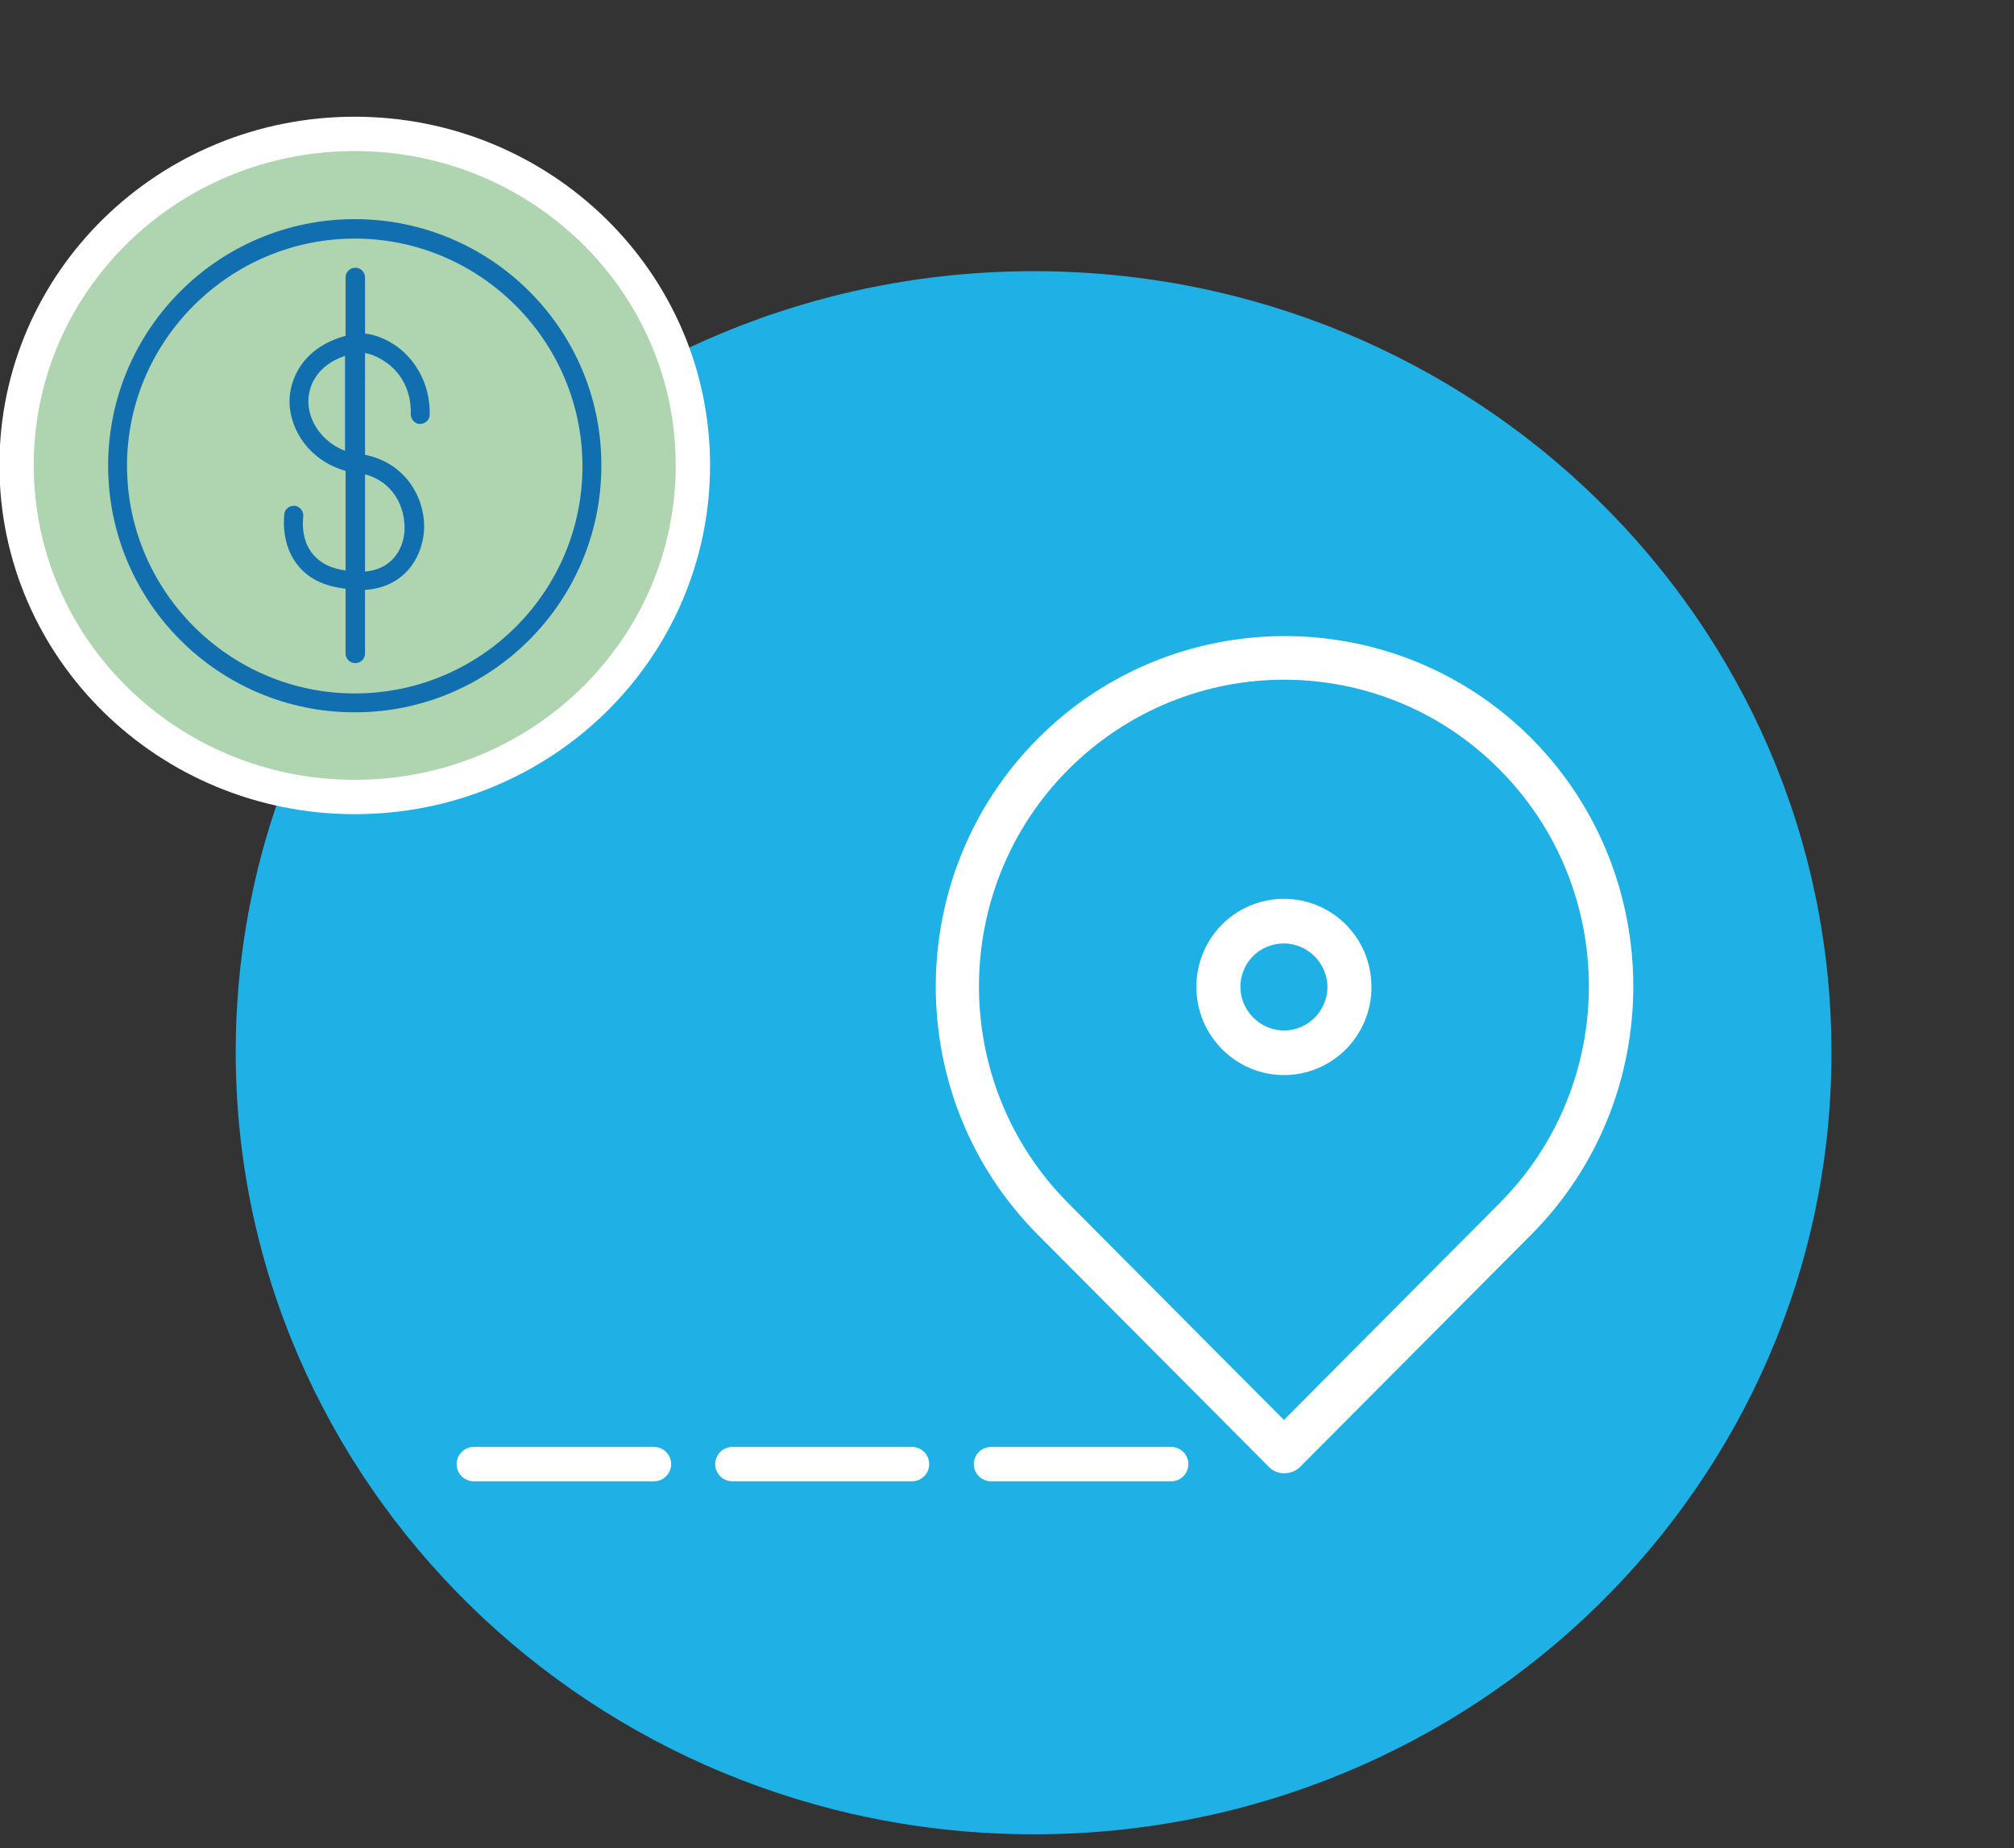 <?xml version="1.0" encoding="utf-8"?>
<!-- Generator: Adobe Illustrator 28.1.0, SVG Export Plug-In . SVG Version: 6.00 Build 0)  -->
<svg version="1.1" id="Capa_2" xmlns="http://www.w3.org/2000/svg" xmlns:xlink="http://www.w3.org/1999/xlink" x="0px" y="0px"
	 viewBox="0 0 352 323" style="enable-background:new 0 0 352 323;" xml:space="preserve">
<rect x="0" y="0" width="352" height="323" fill="#333333" stroke="none"/>
<style type="text/css">
	.st0{fill:#1FB1E6;}
	.st1{fill:#AFD4B0;}
	.st2{fill:none;stroke:#FFFFFF;stroke-width:6;}
	.st3{fill:#116FB0;}
	.st4{fill:#FFFFFF;stroke:#FFFFFF;stroke-width:2;stroke-miterlimit:10;}
	.st5{fill:none;stroke:#FFFFFF;stroke-width:6;stroke-linecap:round;}
</style>
<g>
	<path class="st0" d="M180.7,320.6c77,0,139.4-61.2,139.4-136.6c0-75.5-62.4-136.6-139.4-136.6S41.2,108.5,41.2,183.9
		S103.7,320.6,180.7,320.6"/>
	<path class="st1" d="M62,139.3c32.7,0,59.1-25.9,59.1-58c0-32-26.5-57.9-59.1-57.9c-32.7,0-59.1,25.9-59.1,57.9
		C2.9,113.4,29.4,139.3,62,139.3"/>
	<path class="st2" d="M62,139.3c32.7,0,59.1-25.9,59.1-58c0-32-26.5-57.9-59.1-57.9c-32.7,0-59.1,25.9-59.1,57.9
		C2.9,113.4,29.4,139.3,62,139.3z"/>
	<path class="st3" d="M62,121.2c-21.9,0-39.8-17.9-39.8-39.8S40.2,41.7,62,41.7c21.9,0,39.8,17.9,39.8,39.8S84,121.2,62,121.2
		 M62,38.3c-23.8,0-43.1,19.3-43.1,43.1s19.3,43.1,43.1,43.1s43.1-19.3,43.1-43.1C105.2,57.6,85.8,38.3,62,38.3"/>
	<path class="st3" d="M70.7,92.8c-0.2,3.2-2.2,6.7-6.9,7.1V82.9C68.7,84.2,70.9,88.6,70.7,92.8 M53.9,70.4c-0.1-3,1.6-6.6,6.4-8.2
		v16.6C56.2,77.2,54,73.6,53.9,70.4 M70.2,61.2c-1.9-1.6-4.3-2.7-6.4-2.9v-9.8c0-0.9-0.7-1.7-1.7-1.7c-0.9,0-1.7,0.7-1.7,1.7v10.2
		c-7.4,2-9.9,7.5-9.8,11.8c0.2,4.8,3.5,10,9.8,11.8v17.4c-2.4-0.3-4.3-1.2-5.6-2.7c-2.4-2.7-1.8-6.6-1.8-6.7
		c0.1-0.9-0.5-1.7-1.4-1.9c-0.9-0.1-1.8,0.5-1.9,1.4c0,0.2-0.8,5.4,2.6,9.3c1.9,2.2,4.6,3.4,8.1,3.8v11.3c0,0.9,0.7,1.7,1.7,1.7
		c0.9,0,1.7-0.7,1.7-1.7v-11.1c6.6-0.4,9.9-5.3,10.3-10.2c0.4-5.6-3.1-12-10.3-13.4V61.7c1.2,0.2,2.8,0.9,4.3,2.1
		c1.7,1.4,3.8,4.1,3.7,8.6c0,0.9,0.7,1.7,1.6,1.7c0.9,0,1.7-0.7,1.7-1.6C75.2,67.9,73.3,63.9,70.2,61.2"/>
	<path class="st4" d="M262.8,211l-38.4,38.6L186,211c-21.2-21.3-21.2-55.9,0-77.2c10.6-10.6,24.5-16,38.4-16s27.8,5.3,38.4,16
		C284,155.1,284,189.7,262.8,211 M267,129.8c-23.4-23.5-61.5-23.5-84.9,0s-23.4,61.8,0,85.3l40.4,40.6c0.6,0.6,1.3,0.8,2,0.8
		s1.5-0.3,2-0.8l40.4-40.6C290.3,191.6,290.3,153.3,267,129.8"/>
	<path class="st4" d="M224.4,181.1c-4.7,0-8.6-3.9-8.6-8.6c0-4.8,3.8-8.6,8.6-8.6c4.7,0,8.6,3.9,8.6,8.6
		C233,177.2,229.2,181.1,224.4,181.1 M224.4,158.1c-7.9,0-14.3,6.4-14.3,14.4c0,7.9,6.4,14.4,14.3,14.4c7.9,0,14.3-6.4,14.3-14.4
		S232.3,158.1,224.4,158.1"/>
	<g>
		<line class="st5" x1="173.2" y1="255.9" x2="204.7" y2="255.9"/>
		<line class="st5" x1="128" y1="255.9" x2="159.4" y2="255.9"/>
		<line class="st5" x1="82.8" y1="255.9" x2="114.3" y2="255.9"/>
	</g>
</g>
</svg>
